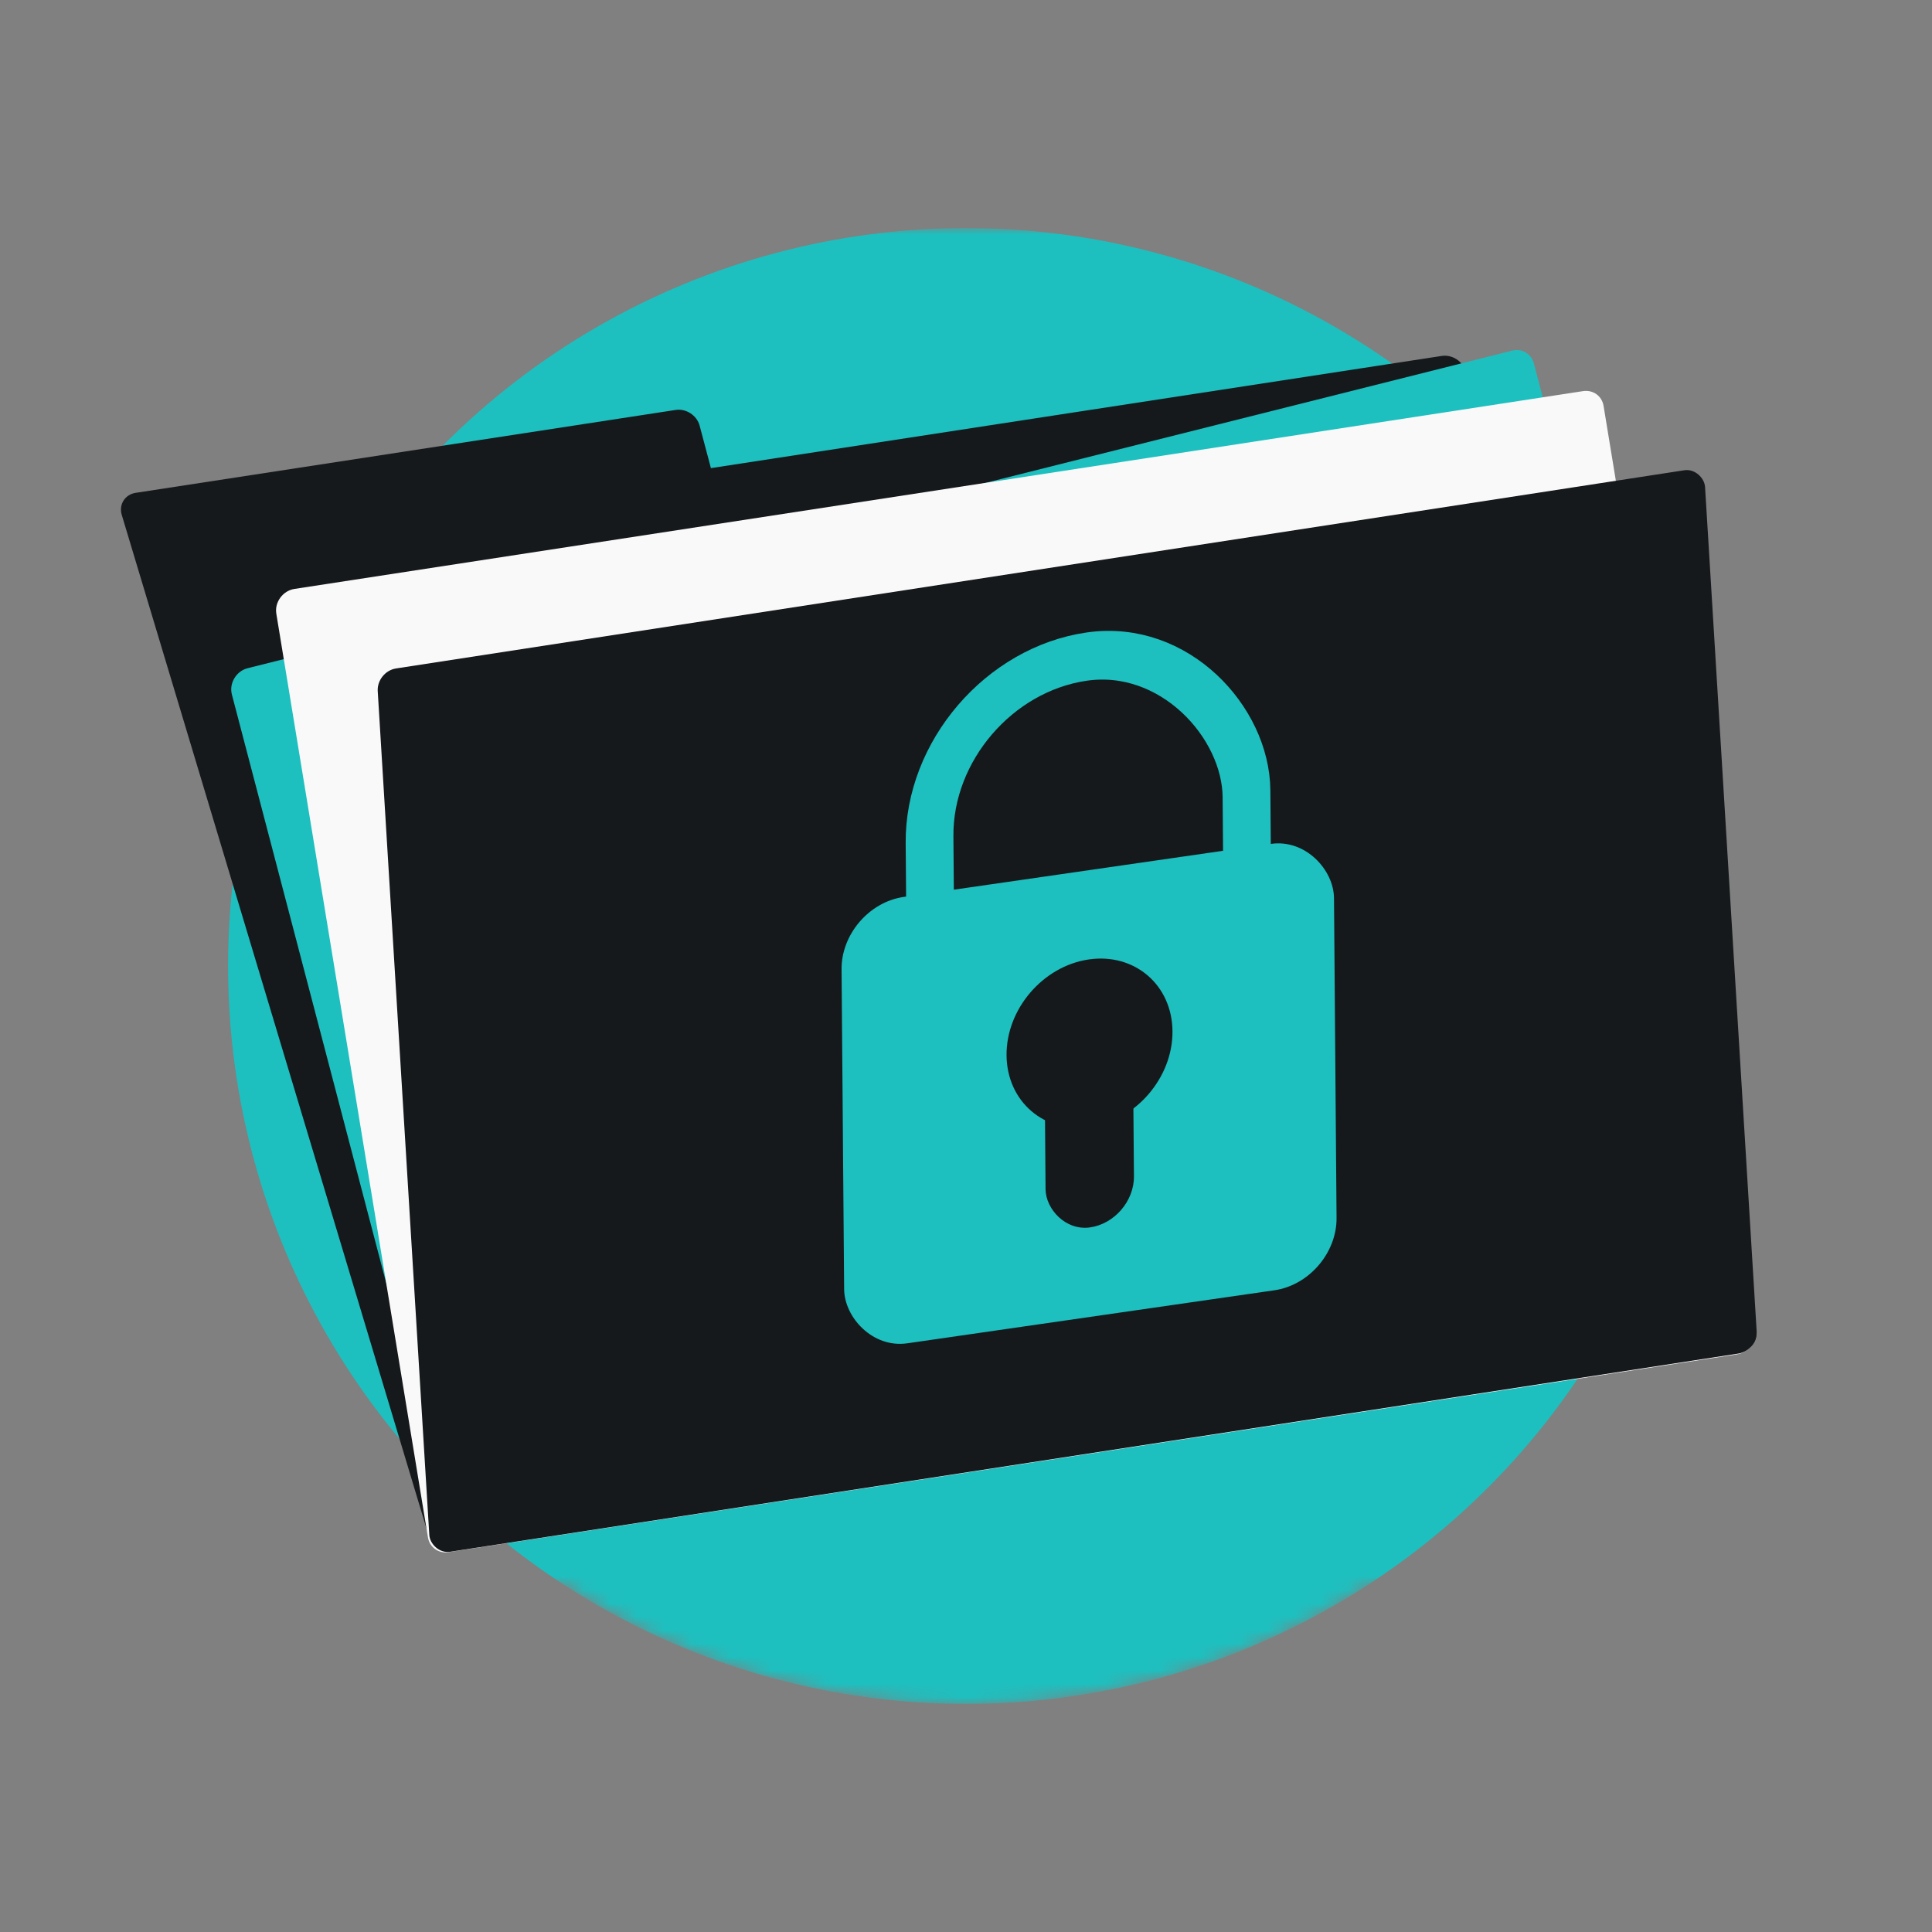 <svg width="144" height="144" viewBox="0 0 144 144" fill="none" xmlns="http://www.w3.org/2000/svg">
<rect x="0" y="0" width="144" height="144" fill="#808080" stroke="none"/>
<mask id="mask0_3684_2553" style="mask-type:alpha" maskUnits="userSpaceOnUse" x="8" y="17" width="129" height="110">
<path fill-rule="evenodd" clip-rule="evenodd" d="M72 17H8V118H41.839C50.499 123.69 60.863 127 72 127C83.137 127 93.501 123.69 102.161 118H137V17H72Z" fill="#1EBFBF"/>
</mask>
<g mask="url(#mask0_3684_2553)">
<circle cx="72" cy="72" r="55" fill="#1EBFBF"/>
<path d="M10.114 36.733C9.33 36.853 8.859 37.572 9.063 38.338L31.891 114.274C32.094 115.041 32.895 115.565 33.679 115.444L73.923 109.267C73.937 109.265 73.95 109.262 73.964 109.26L129.815 100.687C130.599 100.566 131.069 99.847 130.865 99.081L109.248 27.699C109.045 26.932 108.244 26.409 107.46 26.529L52.987 34.891L52.146 31.725C51.942 30.959 51.142 30.435 50.358 30.555L10.114 36.733Z" fill="#16191C"/>
<path d="M112.698 26.136L18.455 49.805C17.608 50.017 17.064 50.928 17.283 51.765L32.788 110.897C32.968 111.583 33.61 111.994 34.31 111.872L123.414 96.377C124.172 96.245 124.751 95.535 124.74 94.751L124.326 65.4C124.324 65.278 124.308 65.159 124.278 65.043L114.326 27.088C114.135 26.363 113.432 25.952 112.698 26.136Z" fill="#1EBFBF"/>
<path d="M20.595 45.737C20.455 44.884 21.082 44.028 21.945 43.895L117.99 29.152C118.738 29.038 119.4 29.513 119.521 30.253L130.823 99.105C130.963 99.958 130.336 100.814 129.473 100.946L33.428 115.69C32.68 115.805 32.018 115.329 31.897 114.589L20.595 45.737Z" fill="#F9F9F9"/>
<rect width="100.133" height="65.97" rx="1.474" transform="matrix(0.988 -0.152 0.061 0.998 28.064 50.046)" fill="#16191C"/>
<rect x="1.793" y="1.539" width="23.862" height="35.628" rx="11.931" transform="matrix(0.99 -0.143 0.008 1 67.4 49.362)" stroke="#1EBFBF" stroke-width="3.593"/>
<rect width="37.073" height="33.271" rx="4.718" transform="matrix(0.99 -0.143 0.008 1 62.688 67.526)" fill="#1EBFBF"/>
<path d="M87.39 76.862C87.418 80.313 84.672 83.512 81.257 84.007C77.842 84.503 75.05 82.107 75.022 78.656C74.994 75.205 77.739 72.006 81.155 71.511C84.57 71.016 87.362 73.412 87.39 76.862Z" fill="#16191C"/>
<rect width="6.654" height="13.308" rx="3.327" transform="matrix(0.99 -0.143 0.008 1 77.85 78.651)" fill="#16191C"/>
</g>
</svg>
